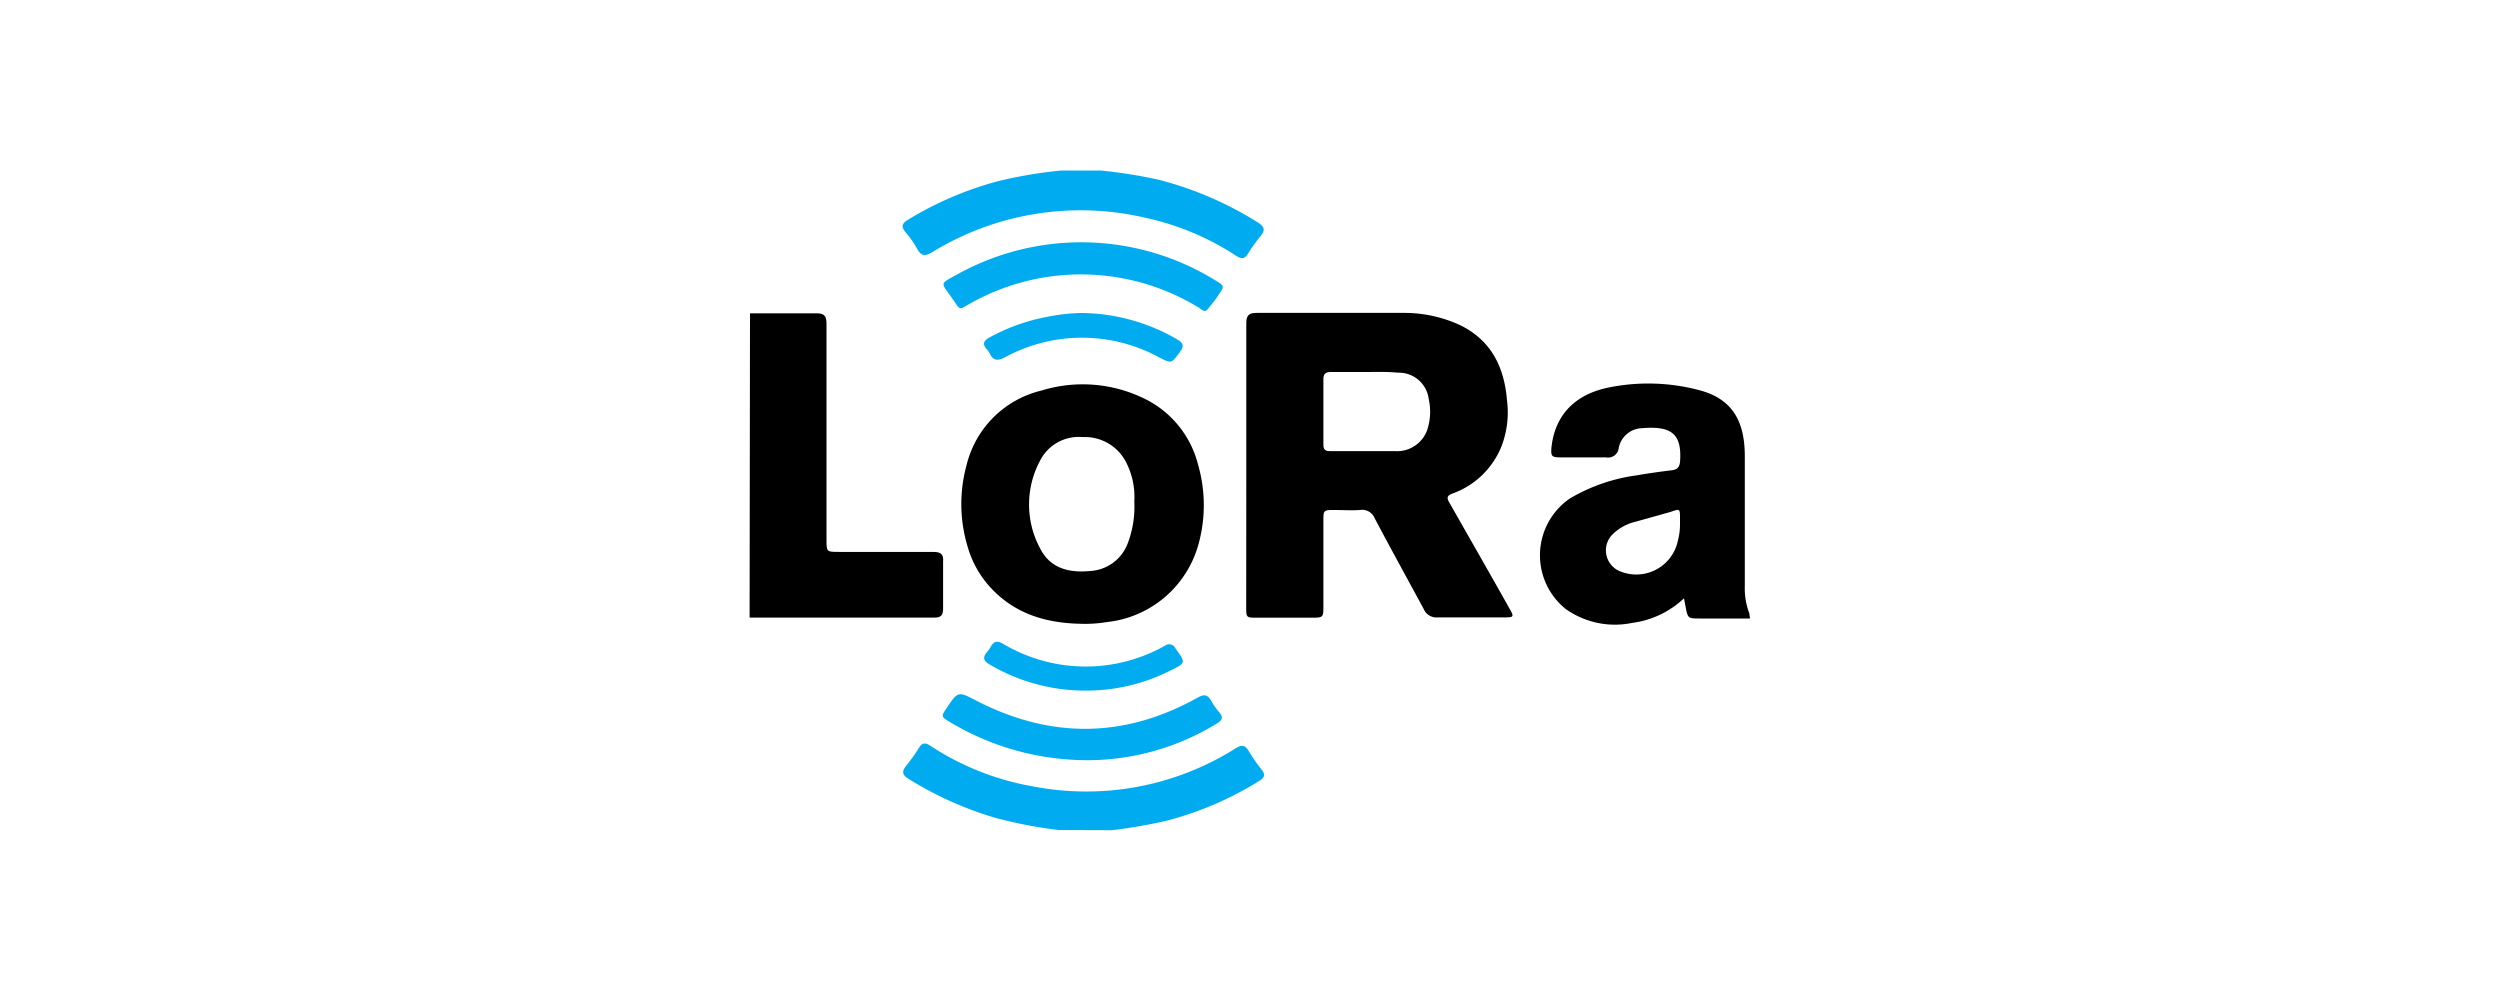 <svg xmlns="http://www.w3.org/2000/svg" viewBox="0 0 250 100"><defs><style>.cls-1{fill:#000001;}.cls-2{fill:#00acef;}.cls-3{fill:none;}</style></defs><title>lora-logo-250x100</title><g id="Layer_2" data-name="Layer 2"><g id="Layer_1-2" data-name="Layer 1"><path class="cls-1" d="M175,61.85h-5c-1.21,0-1.22,0-1.45-1.23-.05-.23-.09-.46-.15-.79a9.28,9.28,0,0,1-5.18,2.46,8.51,8.51,0,0,1-6.65-1.39A6.89,6.89,0,0,1,157,49.84a17.83,17.83,0,0,1,6.7-2.31c1.15-.2,2.3-.36,3.45-.5.59-.07.82-.32.86-.93.18-2.74-.9-3.53-3.82-3.28a2.44,2.44,0,0,0-2.32,2,1.07,1.07,0,0,1-1.26.92c-1.51,0-3,0-4.54,0-.93,0-1-.13-.92-1.05.36-3.16,2.31-5.23,5.67-5.93a19.9,19.9,0,0,1,9.08.25c3.13.81,4.55,2.86,4.58,6.48,0,4.41,0,8.82,0,13.22a6.89,6.89,0,0,0,.45,2.62Zm-7-9.5v-.49c0-1,0-1-.94-.67-1.19.34-2.39.67-3.57,1a4.77,4.77,0,0,0-2.35,1.37,2.26,2.26,0,0,0,.94,3.6,4.25,4.25,0,0,0,5.71-3.1A6.43,6.43,0,0,0,168,52.35Z"/><path class="cls-1" d="M75,31.33c2.22,0,4.44,0,6.65,0,.8,0,1,.29,1,1.05,0,7.19,0,14.38,0,21.58,0,1.23,0,1.23,1.25,1.23,3.14,0,6.27,0,9.41,0,.76,0,1.07.21,1,1,0,1.56,0,3.13,0,4.7,0,.62-.22.87-.85.87l-18.5,0Z"/><path class="cls-1" d="M124.63,46.55c0-4.73,0-9.46,0-14.2,0-.83.27-1.06,1.07-1.06,4.87,0,9.74,0,14.61,0A13.28,13.28,0,0,1,146,32.51c3.14,1.53,4.43,4.22,4.7,7.52a9.44,9.44,0,0,1-.59,4.7,8.3,8.3,0,0,1-4.85,4.62c-.58.22-.6.43-.32.92,2,3.52,4,7,6,10.57.49.85.46.9-.55.9-2.19,0-4.38,0-6.57,0a1.4,1.4,0,0,1-1.46-.86c-1.62-3-3.28-6-4.9-9.07A1.34,1.34,0,0,0,136,51c-.84.06-1.68,0-2.52,0-1.14,0-1.14,0-1.14,1.11v8.44c0,1.22,0,1.22-1.27,1.22h-5.35c-1.09,0-1.1,0-1.1-1.06Zm11.86-9.35v0h-3.41c-.49,0-.74.17-.74.71q0,3.28,0,6.57c0,.44.17.63.62.63,2.17,0,4.33,0,6.49,0a3.2,3.2,0,0,0,3.29-2.17,5.85,5.85,0,0,0,.13-3.05,3,3,0,0,0-3.06-2.62C138.71,37.16,137.6,37.2,136.49,37.2Z"/><path class="cls-1" d="M108.17,62.38c-3.44-.05-6.56-.93-9-3.5a10.14,10.14,0,0,1-2.42-4.26,14.7,14.7,0,0,1-.1-8.08,10.13,10.13,0,0,1,7.48-7.48,14,14,0,0,1,10.05.68,10.09,10.09,0,0,1,5.63,6.74,14.6,14.6,0,0,1,0,8.08,10.67,10.67,0,0,1-9.15,7.65A13,13,0,0,1,108.17,62.38Zm5.26-12.23a7.55,7.55,0,0,0-.83-3.94,4.62,4.62,0,0,0-4.33-2.5A4.33,4.33,0,0,0,104,46.08a9.27,9.27,0,0,0,0,8.74c1,2,2.87,2.49,5,2.28a4.26,4.26,0,0,0,3.8-2.84A10.24,10.24,0,0,0,113.43,50.15Z"/><path class="cls-2" d="M110.06,17.05a50.58,50.58,0,0,1,5.75.91,34.91,34.91,0,0,1,10,4.3c.62.4.74.74.26,1.33a16,16,0,0,0-1.27,1.78c-.35.56-.66.54-1.18.21a27,27,0,0,0-9.07-3.8,28.41,28.41,0,0,0-21.3,3.42c-.7.43-1.11.45-1.53-.31a9.9,9.9,0,0,0-1.16-1.66c-.46-.55-.39-.87.23-1.25a34.34,34.34,0,0,1,9-3.86,44.72,44.72,0,0,1,6.38-1.07Z"/><path class="cls-2" d="M105.84,83a45.63,45.63,0,0,1-6.43-1.25,35.56,35.56,0,0,1-8.55-3.86c-.65-.4-.7-.75-.23-1.33a17.37,17.37,0,0,0,1.27-1.78c.32-.51.61-.54,1.11-.22a27.19,27.19,0,0,0,10.34,4.09,28,28,0,0,0,20.17-3.79c.67-.43,1-.36,1.39.3a16,16,0,0,0,1.25,1.8c.42.53.28.82-.25,1.14a33.29,33.29,0,0,1-9.37,4,50.92,50.92,0,0,1-5.34.92Z"/><path class="cls-2" d="M122.28,28.82a14.11,14.11,0,0,1-1.6,2.19c-.26.24-.55-.1-.79-.24A22.56,22.56,0,0,0,97,30.36c-1.12.63-.93.71-1.68-.38-1.26-1.83-1.48-1.5.55-2.62a25.54,25.54,0,0,1,25.88.81C121.94,28.31,122.27,28.39,122.28,28.82Z"/><path class="cls-2" d="M109.76,76A26.69,26.69,0,0,1,95,72.21c-.9-.54-.9-.56-.34-1.4,1.16-1.72,1.15-1.69,3-.73,7.41,3.81,14.79,3.76,22.09-.31.67-.37,1-.34,1.39.34a6.21,6.21,0,0,0,.79,1.13c.45.52.27.8-.26,1.12A24.79,24.79,0,0,1,109.76,76Z"/><path class="cls-2" d="M108.17,31.3a19.34,19.34,0,0,1,9.5,2.61c.62.36.81.64.32,1.29-.86,1.16-.82,1.18-2.09.53a16.12,16.12,0,0,0-15.4,0c-.73.37-1.17.36-1.53-.39a1.6,1.6,0,0,0-.28-.4c-.47-.52-.35-.86.25-1.19a19.38,19.38,0,0,1,5.85-2.08A18.25,18.25,0,0,1,108.17,31.3Z"/><path class="cls-2" d="M108.58,69.06A18.75,18.75,0,0,1,99,66.47c-.65-.37-.78-.73-.27-1.3a2.87,2.87,0,0,0,.37-.54c.31-.52.63-.57,1.19-.26a16.15,16.15,0,0,0,16.19.21.69.69,0,0,1,1.06.25c1.06,1.46,1.08,1.46-.57,2.26A18.58,18.58,0,0,1,108.58,69.06Z"/><rect class="cls-3" width="250" height="100"/></g></g></svg>
